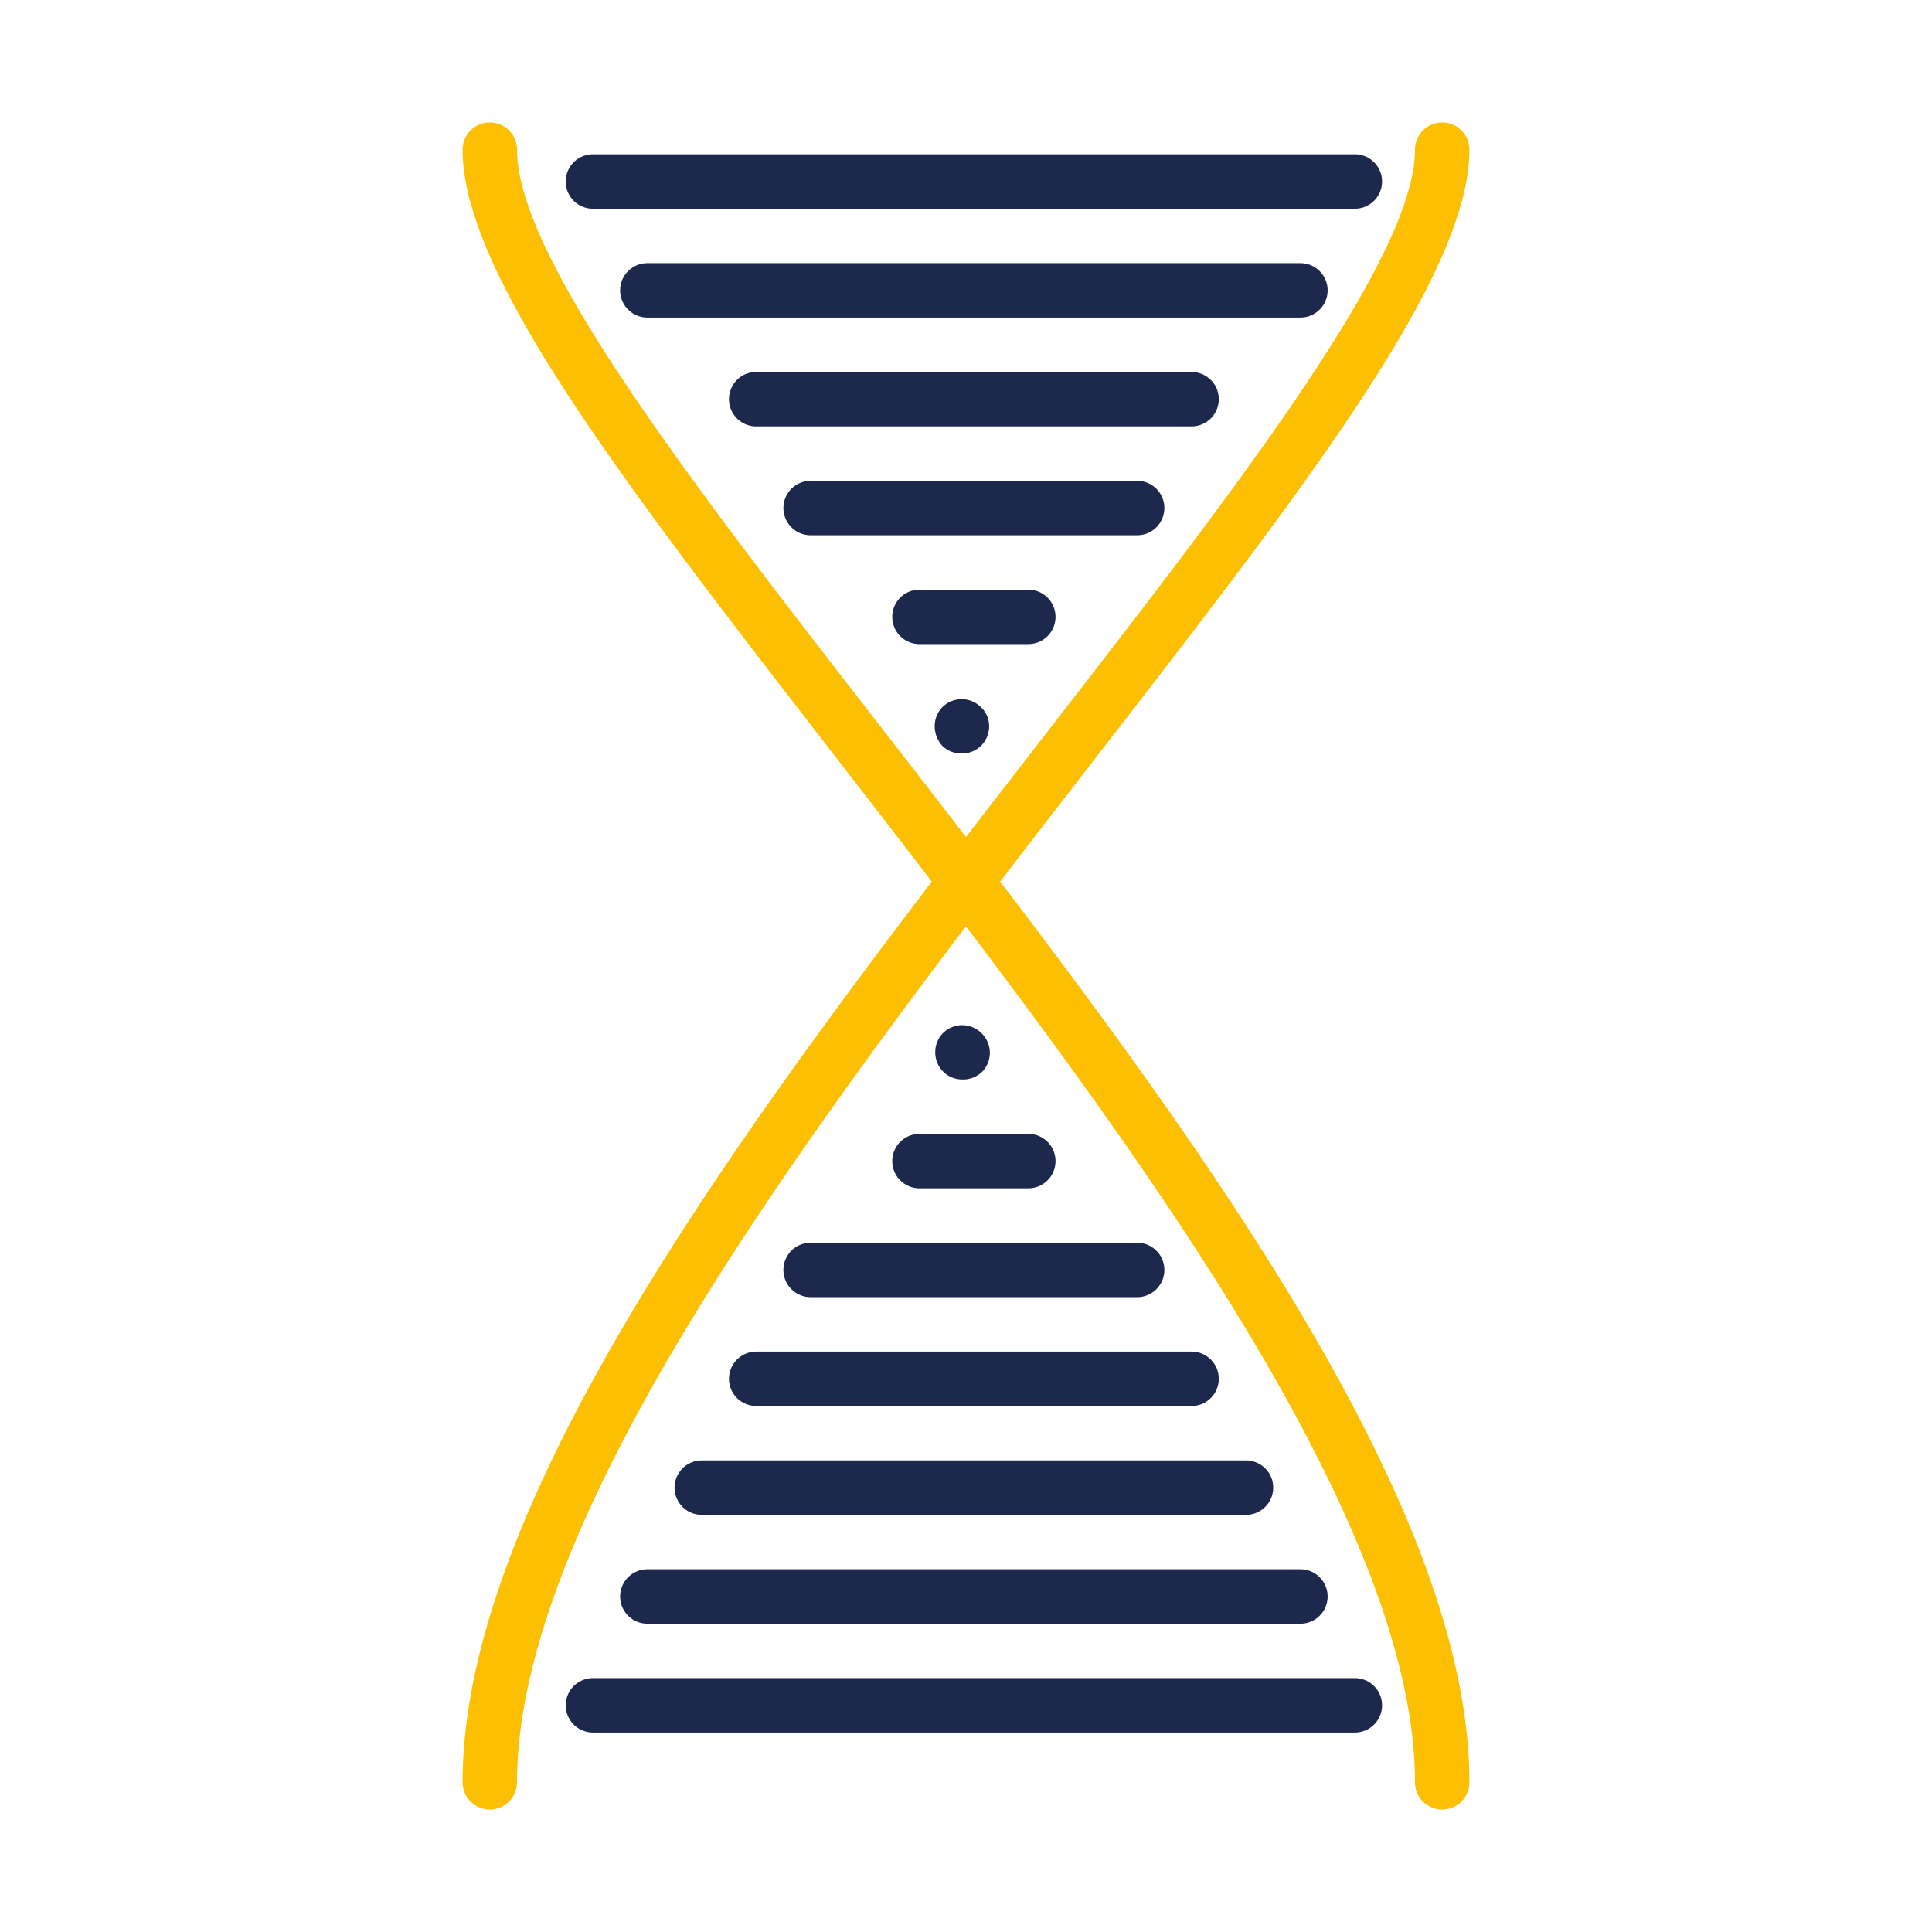 <svg id="Layer_1" data-name="Layer 1" xmlns="http://www.w3.org/2000/svg" viewBox="0 0 71 71"><defs><style>.cls-1{fill:#fcbf01;}.cls-2{fill:#1d294c;}</style></defs><title>high-quality</title><path class="cls-1" d="M53,66.5a1,1,0,0,1-1-1C52,55.29,40.27,40.17,30.85,28,23.11,18,17,10.16,17,5.5a1,1,0,0,1,2,0c0,4,6.52,12.39,13.43,21.29C42.54,39.83,54,54.6,54,65.5A1,1,0,0,1,53,66.5Z"/><path class="cls-1" d="M18,66.5a1,1,0,0,1-1-1c0-10.9,11.46-25.67,21.57-38.71C45.47,17.89,52,9.47,52,5.5a1,1,0,0,1,2,0C54,10.16,47.89,18,40.15,28,30.72,40.17,19,55.29,19,65.5A1,1,0,0,1,18,66.5Z"/><path class="cls-2" d="M47.79,11.67h-24a1,1,0,0,1,0-2h24a1,1,0,0,1,0,2Z"/><path class="cls-2" d="M49.79,7.67h-28a1,1,0,0,1,0-2h28a1,1,0,0,1,0,2Z"/><path class="cls-2" d="M43.79,15.67h-16a1,1,0,0,1,0-2h16a1,1,0,0,1,0,2Z"/><path class="cls-2" d="M41.79,19.67h-12a1,1,0,0,1,0-2h12a1,1,0,0,1,0,2Z"/><path class="cls-2" d="M37.79,23.67h-4a1,1,0,0,1,0-2h4a1,1,0,0,1,0,2Z"/><path class="cls-2" d="M35.35,27.69a1,1,0,0,1-.72-.28,1.09,1.09,0,0,1-.28-.72,1,1,0,0,1,.28-.7,1,1,0,0,1,1.42,0,.94.94,0,0,1,.3.7,1,1,0,0,1-.3.72A1,1,0,0,1,35.35,27.69Z"/><path class="cls-2" d="M45.79,55.67h-20a1,1,0,0,1,0-2h20a1,1,0,1,1,0,2Z"/><path class="cls-2" d="M47.79,59.67h-24a1,1,0,0,1,0-2h24a1,1,0,1,1,0,2Z"/><path class="cls-2" d="M49.79,63.67h-28a1,1,0,0,1,0-2h28a1,1,0,1,1,0,2Z"/><path class="cls-2" d="M43.79,51.67h-16a1,1,0,0,1,0-2h16a1,1,0,1,1,0,2Z"/><path class="cls-2" d="M41.79,47.67h-12a1,1,0,0,1,0-2h12a1,1,0,1,1,0,2Z"/><path class="cls-2" d="M37.79,43.67h-4a1,1,0,0,1,0-2h4a1,1,0,1,1,0,2Z"/><path class="cls-2" d="M35.37,39.67a1,1,0,0,1-.72-.3,1,1,0,0,1-.28-.7,1,1,0,0,1,.28-.7,1,1,0,0,1,1.42,0,1,1,0,0,1,0,1.44A1,1,0,0,1,35.37,39.67Z"/></svg>
